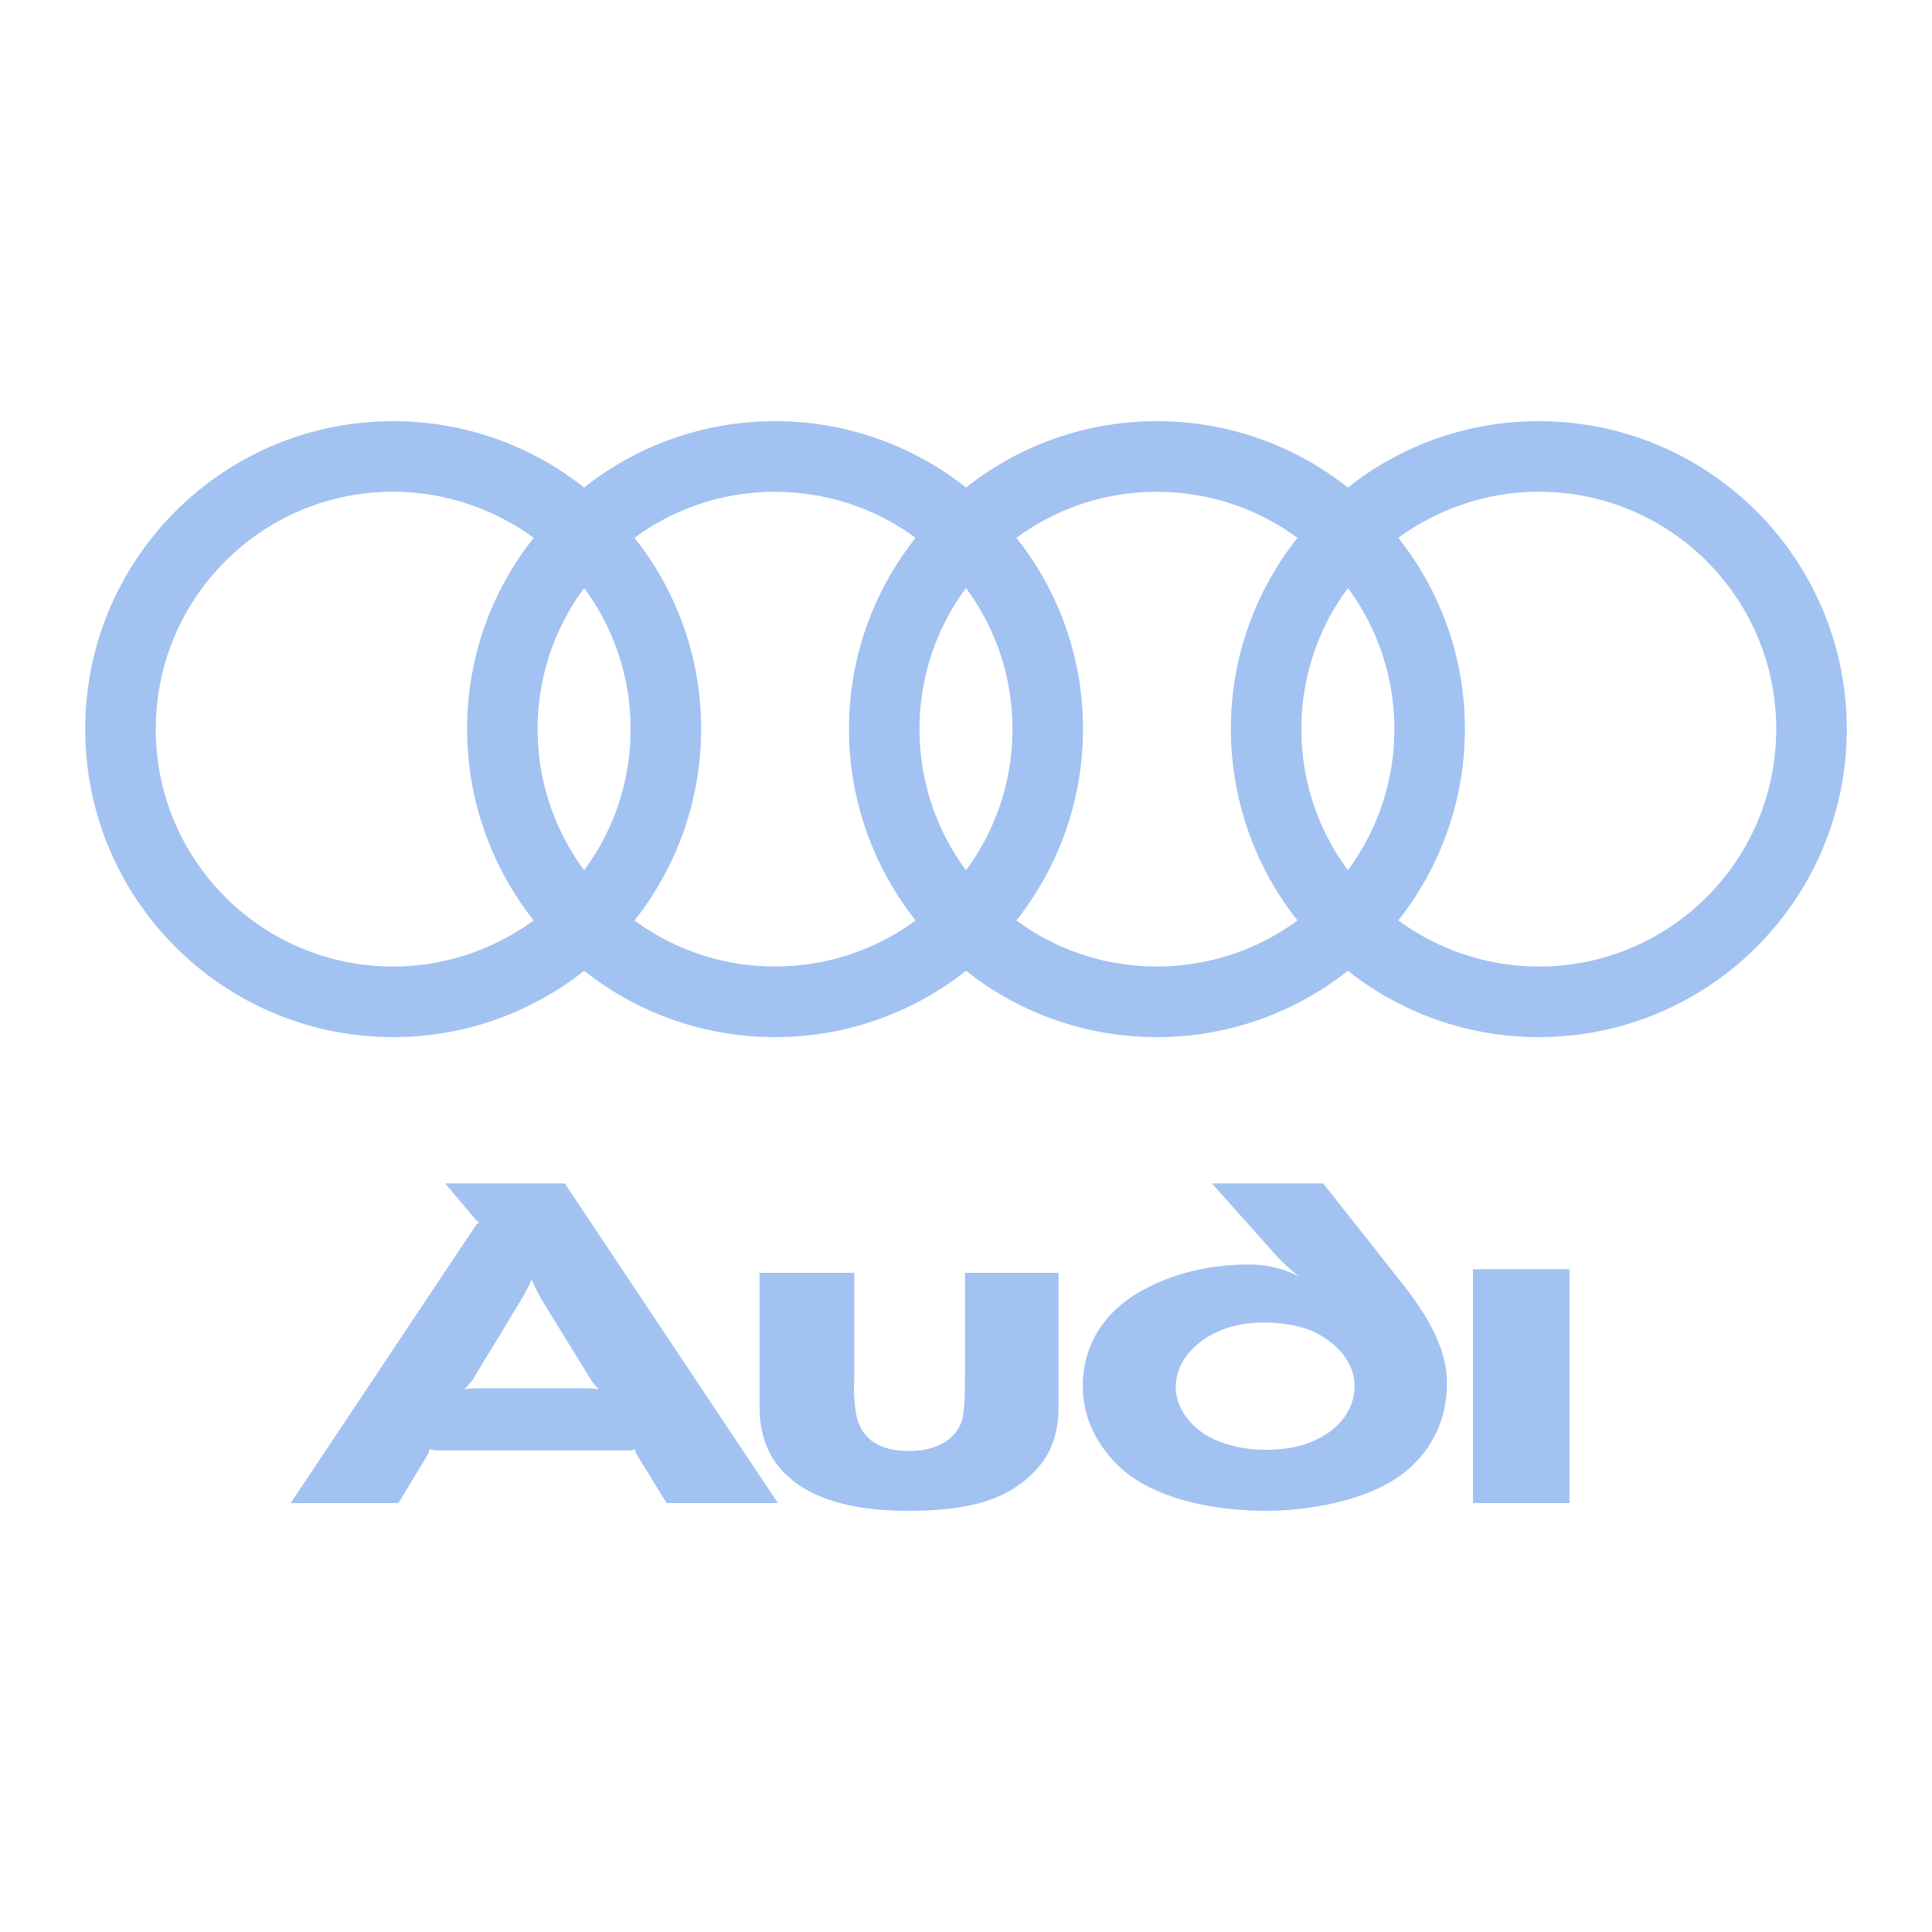 <svg xmlns="http://www.w3.org/2000/svg" width="2500" height="2500" viewBox="0 0 192.756 192.756">
<g fill-rule="evenodd" clip-rule="evenodd">
<path d="M156.588 149.965v-23.332h-9.629v23.332h9.629zM105.611 140.277v-13.291h-9.333v10.16c0 2.953-.118 3.781-.295 4.549-.65 2.127-2.895 3.07-5.198 3.07-3.189 0-4.666-1.24-5.257-3.189-.177-.648-.236-1.357-.295-2.066-.059-.768 0-1.596 0-2.48v-10.043h-9.451v13.35c0 3.014 1.005 5.258 2.658 6.793 2.835 2.777 7.62 3.604 12.05 3.604 5.375 0 9.51-.768 12.463-3.662 1.537-1.478 2.658-3.427 2.658-6.795zM59.774 138.623a7.94 7.94 0 0 0-1.417-.117H47.725c-.532 0-1.123.059-1.418.117.177-.178.532-.531.886-1.004l4.784-7.916c.65-1.062.945-1.771 1.063-2.066.118.295.413 1.004 1.063 2.127l4.903 7.975c.237.353.591.706.768.884zm17.839 11.342l-21.265-31.896H44.417l3.13 3.721c.059.059.178.117.295.178-.118.059-.236.117-.295.176L29 149.965h10.75l2.895-4.785c.118-.236.177-.473.177-.59.118 0 .414.117.709.117h19.197c.295 0 .531-.059.649-.117a.8.8 0 0 0 .118.473l3.013 4.902h11.105zM144.361 137.975c0-2.6-1.064-5.613-4.371-9.807l-7.975-10.1H120.91l6.32 7.088c1.064 1.182 2.422 2.244 2.422 2.244-1.535-.887-3.484-1.24-5.02-1.24-3.662 0-7.385.768-10.691 2.6-3.545 1.947-5.908 5.197-5.908 9.51 0 3.307 1.477 5.848 3.367 7.797 4.254 4.252 11.99 4.666 14.826 4.666 4.193 0 10.75-.945 14.473-4.312 2.186-2.009 3.662-4.784 3.662-8.446zm-9.215.295c0 2.422-1.596 4.252-3.604 5.256-1.654.887-3.604 1.123-5.316 1.123s-3.721-.355-5.375-1.182c-2.008-1.004-3.545-2.953-3.545-5.08 0-2.539 1.949-4.549 4.254-5.553 1.418-.648 3.131-.885 4.488-.885 1.301 0 3.191.176 4.668.768 2.659 1.121 4.43 3.248 4.43 5.553zM153.529 42.023a30.584 30.584 0 0 0-19.051 6.619 30.58 30.58 0 0 0-19.051-6.619 30.587 30.587 0 0 0-19.05 6.619 30.574 30.574 0 0 0-19.05-6.619 30.587 30.587 0 0 0-19.05 6.619 30.585 30.585 0 0 0-19.05-6.619c-16.971 0-30.724 13.752-30.724 30.724 0 16.97 13.752 30.724 30.724 30.724a30.588 30.588 0 0 0 19.05-6.619 30.585 30.585 0 0 0 19.05 6.619 30.576 30.576 0 0 0 19.05-6.619 30.587 30.587 0 0 0 19.05 6.619 30.581 30.581 0 0 0 19.051-6.619 30.581 30.581 0 0 0 19.051 6.619c16.971 0 30.723-13.753 30.723-30.724S170.5 42.023 153.529 42.023zM53.25 91.833c-3.915 2.856-8.806 4.599-14.023 4.599-13.092 0-23.686-10.593-23.686-23.685 0-13.092 10.594-23.686 23.686-23.686 5.217 0 10.105 1.744 14.023 4.601a30.543 30.543 0 0 0-6.646 19.085 30.77 30.77 0 0 0 6.646 19.086zm5.028-5.013a23.543 23.543 0 0 1-4.635-14.073 23.503 23.503 0 0 1 4.635-14.073 23.512 23.512 0 0 1 4.635 14.073 23.548 23.548 0 0 1-4.635 14.073zm33.073 5.013a23.585 23.585 0 0 1-14.04 4.592 23.513 23.513 0 0 1-14.007-4.592 30.761 30.761 0 0 0 6.646-19.085 30.543 30.543 0 0 0-6.646-19.085 23.505 23.505 0 0 1 14.007-4.593c5.255 0 10.11 1.7 14.04 4.593a30.543 30.543 0 0 0-6.646 19.085 30.763 30.763 0 0 0 6.646 19.085zm5.026-5.013a23.543 23.543 0 0 1-4.635-14.073 23.51 23.51 0 0 1 4.635-14.073 23.506 23.506 0 0 1 4.636 14.073 23.542 23.542 0 0 1-4.636 14.073zm33.074 5.013c-3.93 2.894-8.785 4.592-14.039 4.592s-10.078-1.701-14.008-4.592a30.755 30.755 0 0 0 6.646-19.085 30.543 30.543 0 0 0-6.646-19.085c3.93-2.892 8.754-4.593 14.008-4.593s10.109 1.7 14.039 4.593a30.55 30.55 0 0 0-6.646 19.085 30.77 30.77 0 0 0 6.646 19.085zm5.028-5.013a23.543 23.543 0 0 1-4.635-14.073 23.497 23.497 0 0 1 4.635-14.073 23.512 23.512 0 0 1 4.635 14.073 23.554 23.554 0 0 1-4.635 14.073zm19.05 9.612c-5.219 0-10.109-1.743-14.023-4.599a30.767 30.767 0 0 0 6.646-19.085 30.55 30.55 0 0 0-6.646-19.085c3.918-2.856 8.805-4.601 14.023-4.601 13.09 0 23.686 10.594 23.686 23.686 0 13.09-10.596 23.684-23.686 23.684z" fill="#A2C2F1"/>
</g>
</svg>
